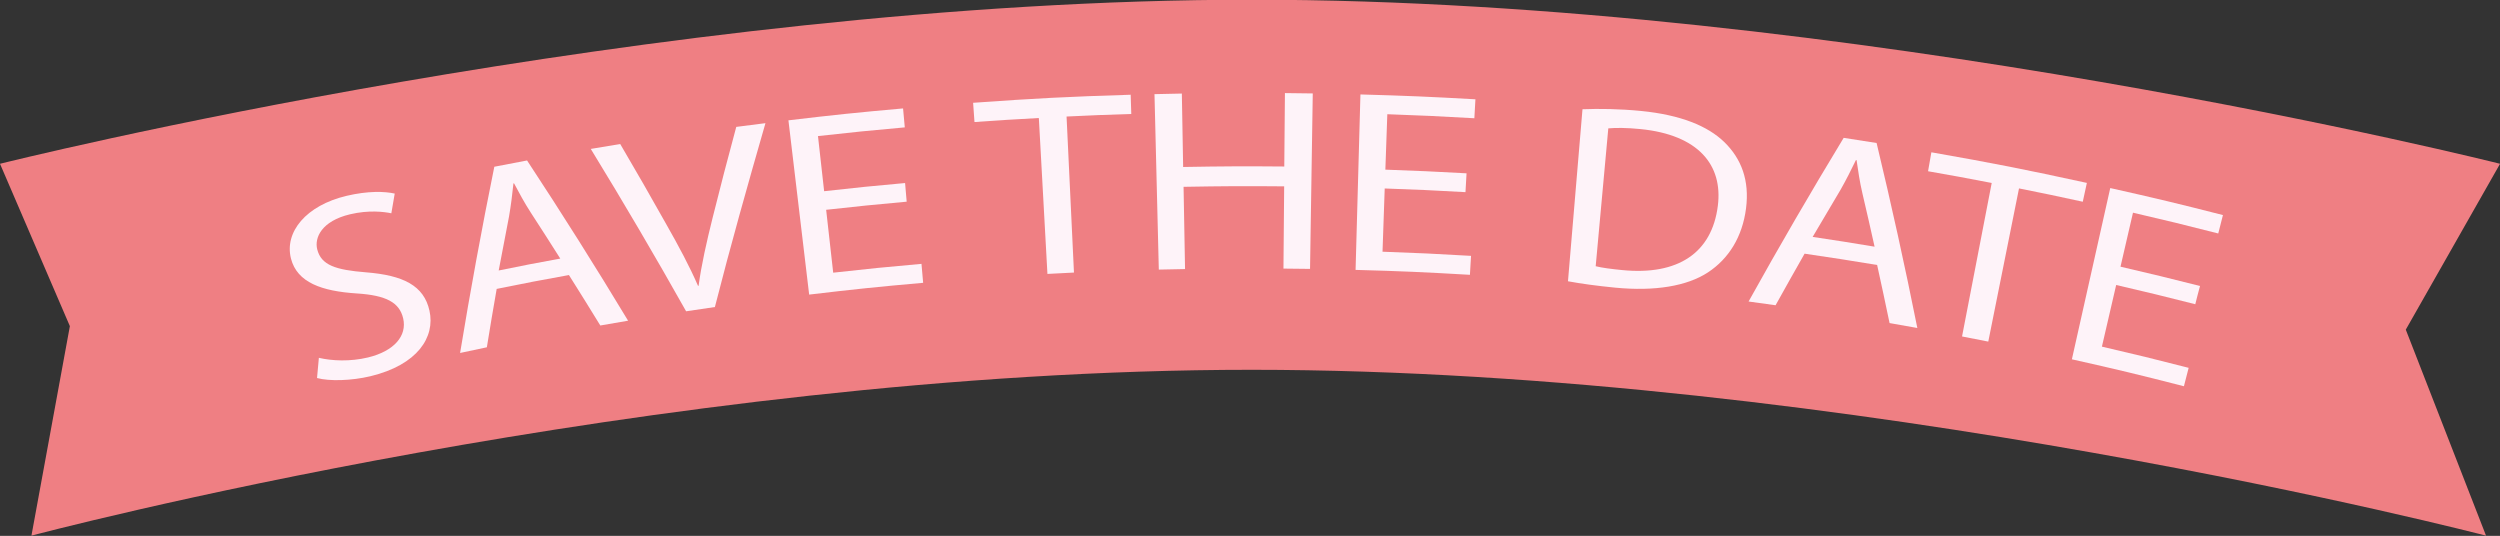 <?xml version="1.0" encoding="UTF-8"?>
<!DOCTYPE svg PUBLIC '-//W3C//DTD SVG 1.0//EN'
          'http://www.w3.org/TR/2001/REC-SVG-20010904/DTD/svg10.dtd'>
<svg height="90.5" preserveAspectRatio="xMidYMid meet" version="1.0" viewBox="43.2 162.5 422.2 90.5" width="422.2" xmlns="http://www.w3.org/2000/svg" xmlns:xlink="http://www.w3.org/1999/xlink" zoomAndPan="magnify"
><rect x="43.2" y="162.5" width="422.2" height="90.5" fill="#333333" stroke="none"/><g
  ><g
    ><g id="change1_1"
      ><path d="M463.04,252.96c0,0-107.61-28.01-208.45-28.01S48.51,252.96,48.51,252.96l6.49-35.38L43.2,190.16 c0,0,110.56-27.71,211.4-27.71s210.81,27.71,210.81,27.71l-15.92,28.01L463.04,252.96z" fill="#ef7f83"
      /></g
      ><g
      ><g fill="#fef3f9" id="change2_1"
        ><path d="M97.05,222.93c2.22,0.52,5.28,0.66,8.29-0.06c4.46-1.08,6.62-3.68,5.95-6.59c-0.62-2.7-2.86-3.9-7.8-4.22 c-5.94-0.38-10.11-1.84-11.15-5.89c-1.14-4.47,2.54-8.98,9.4-10.6c3.61-0.85,6.39-0.76,8.12-0.38c-0.23,1.33-0.34,2-0.57,3.33 c-1.26-0.26-3.81-0.58-6.98,0.17c-4.79,1.14-6.03,3.95-5.54,5.91c0.67,2.69,3.11,3.48,8.24,3.89c6.29,0.5,9.78,2.23,10.72,6.48 c0.99,4.46-2.01,9.14-9.95,11.06c-3.24,0.78-6.98,0.87-9.04,0.31C96.87,224.96,96.93,224.28,97.05,222.93z"
          /><path d="M127.08,211.29c-0.69,3.94-1.02,5.92-1.66,9.86c-1.81,0.38-2.71,0.57-4.52,0.96 c1.73-10.51,3.66-21.01,5.78-31.45c2.21-0.43,3.32-0.65,5.53-1.06c5.86,8.9,11.56,17.94,17.06,27.06 c-1.88,0.32-2.82,0.48-4.69,0.81c-2.1-3.42-3.16-5.12-5.3-8.52C134.39,209.83,131.95,210.3,127.08,211.29z M137.82,206.17 c-1.97-3.11-2.97-4.66-4.97-7.75c-1.14-1.75-1.99-3.38-2.84-4.96c-0.04,0.01-0.06,0.01-0.1,0.02c-0.19,1.83-0.42,3.71-0.75,5.61 c-0.71,3.63-1.06,5.45-1.74,9.09C131.57,207.33,133.65,206.93,137.82,206.17z"
          /><path d="M159.07,215.07c-5.19-9.23-10.57-18.39-16.1-27.42c1.99-0.34,2.98-0.5,4.97-0.83 c3.16,5.4,4.72,8.11,7.78,13.55c2.11,3.72,3.93,7.1,5.36,10.4c0.04-0.01,0.06-0.01,0.1-0.01c0.47-3.54,1.36-7.44,2.37-11.5 c1.54-6.13,2.34-9.2,3.99-15.33c1.97-0.26,2.96-0.39,4.93-0.63c-2.97,10.32-5.89,20.64-8.54,31.05 C161.99,214.63,161.02,214.78,159.07,215.07z"
          /><path d="M196.32,196.56c-5.45,0.49-8.17,0.77-13.6,1.37c0.47,4.25,0.71,6.37,1.19,10.62 c5.96-0.67,8.94-0.96,14.91-1.49c0.11,1.28,0.17,1.92,0.28,3.2c-7.71,0.68-11.56,1.08-19.25,1.99 c-1.17-9.81-2.33-19.62-3.5-29.43c7.73-0.92,11.6-1.32,19.36-2.01c0.11,1.28,0.17,1.92,0.29,3.2c-5.87,0.52-8.8,0.82-14.66,1.47 c0.42,3.72,0.62,5.58,1.04,9.31c5.46-0.61,8.2-0.89,13.67-1.38C196.15,194.67,196.21,195.3,196.32,196.56z"
          /><path d="M218.64,182.43c-4.35,0.24-6.52,0.37-10.87,0.68c-0.09-1.3-0.14-1.95-0.23-3.25 c10.63-0.76,15.96-1.03,26.61-1.36c0.04,1.3,0.06,1.95,0.1,3.25c-4.38,0.13-6.56,0.22-10.93,0.43 c0.5,10.54,0.75,15.81,1.25,26.35c-1.79,0.09-2.69,0.13-4.48,0.23C219.5,198.24,219.21,192.97,218.64,182.43z"
          /><path d="M242.79,178.3c0.09,4.96,0.13,7.44,0.22,12.4c6.83-0.12,10.25-0.14,17.08-0.08 c0.04-4.96,0.06-7.44,0.11-12.4c1.88,0.02,2.82,0.03,4.7,0.06c-0.15,9.88-0.31,19.76-0.46,29.63c-1.79-0.03-2.69-0.04-4.49-0.05 c0.05-5.56,0.07-8.34,0.12-13.89c-6.8-0.06-10.19-0.04-16.99,0.08c0.1,5.56,0.15,8.34,0.25,13.89 c-1.77,0.03-2.66,0.05-4.43,0.09c-0.24-9.88-0.49-19.75-0.73-29.63C240,178.35,240.93,178.33,242.79,178.3z"
          /><path d="M290.69,194.95c-5.45-0.31-8.18-0.43-13.64-0.62c-0.15,4.27-0.22,6.41-0.37,10.68 c5.98,0.21,8.97,0.35,14.95,0.7c-0.07,1.28-0.11,1.92-0.19,3.2c-7.72-0.45-11.58-0.62-19.31-0.83 c0.27-9.88,0.55-19.75,0.82-29.63c7.77,0.22,11.65,0.38,19.42,0.82c-0.07,1.28-0.11,1.92-0.18,3.2 c-5.88-0.34-8.82-0.47-14.7-0.68c-0.13,3.74-0.2,5.62-0.33,9.36c5.49,0.19,8.23,0.32,13.71,0.62 C290.79,193.05,290.76,193.68,290.69,194.95z"
          /><path d="M310.45,180.95c2.85-0.11,6.23-0.07,9.9,0.29c6.65,0.66,11.24,2.52,14.07,5.27 c2.85,2.79,4.26,6.43,3.65,11.19c-0.62,4.8-2.91,8.48-6.43,10.8c-3.55,2.33-8.99,3.22-15.64,2.58c-3.15-0.31-5.78-0.67-8-1.08 C308.81,200.32,309.63,190.64,310.45,180.95z M312.68,207.46c1.11,0.28,2.74,0.48,4.47,0.65c9.49,0.94,15.17-2.95,16.16-10.86 c0.87-6.91-3.31-11.98-13.06-12.95c-2.38-0.24-4.2-0.23-5.44-0.12C313.96,193.48,313.54,198.14,312.68,207.46z"
          /><path d="M347.96,205.34c-1.98,3.48-2.96,5.22-4.9,8.71c-1.82-0.26-2.73-0.38-4.56-0.63 c5.17-9.31,10.54-18.54,16.06-27.64c2.22,0.34,3.33,0.51,5.56,0.87c2.49,10.36,4.79,20.79,6.88,31.24 c-1.87-0.34-2.81-0.5-4.69-0.83c-0.82-3.93-1.24-5.89-2.1-9.81C355.32,206.44,352.86,206.06,347.96,205.34z M359.78,204.16 c-0.8-3.59-1.21-5.39-2.05-8.98c-0.48-2.04-0.73-3.86-0.99-5.63c-0.04-0.01-0.06-0.01-0.11-0.02c-0.8,1.66-1.65,3.35-2.6,5.02 c-1.9,3.18-2.84,4.77-4.71,7.96C353.51,203.14,355.6,203.46,359.78,204.16z"
          /><path d="M379.56,193.4c-4.3-0.83-6.45-1.23-10.75-1.98c0.23-1.28,0.34-1.92,0.56-3.2 c10.54,1.85,15.79,2.89,26.26,5.17c-0.28,1.27-0.42,1.91-0.69,3.18c-4.3-0.94-6.46-1.39-10.77-2.25 c-2.07,10.35-3.11,15.52-5.19,25.87c-1.77-0.35-2.65-0.53-4.43-0.87C376.56,208.95,377.56,203.77,379.56,193.4z"
          /><path d="M413.94,213.88c-5.34-1.36-8.01-2.01-13.36-3.25c-0.96,4.16-1.45,6.25-2.41,10.41 c5.87,1.36,8.8,2.08,14.65,3.58c-0.32,1.24-0.48,1.87-0.8,3.11c-7.55-1.94-11.33-2.85-18.92-4.55 c2.16-9.64,4.32-19.28,6.48-28.92c7.63,1.71,11.44,2.62,19.03,4.56c-0.32,1.24-0.48,1.87-0.79,3.11 c-5.75-1.47-8.63-2.17-14.4-3.51c-0.85,3.65-1.27,5.47-2.11,9.12c5.38,1.25,8.07,1.9,13.43,3.26 C414.4,212.03,414.25,212.65,413.94,213.88z"
        /></g
      ></g
    ></g
  ></g
></svg
>
